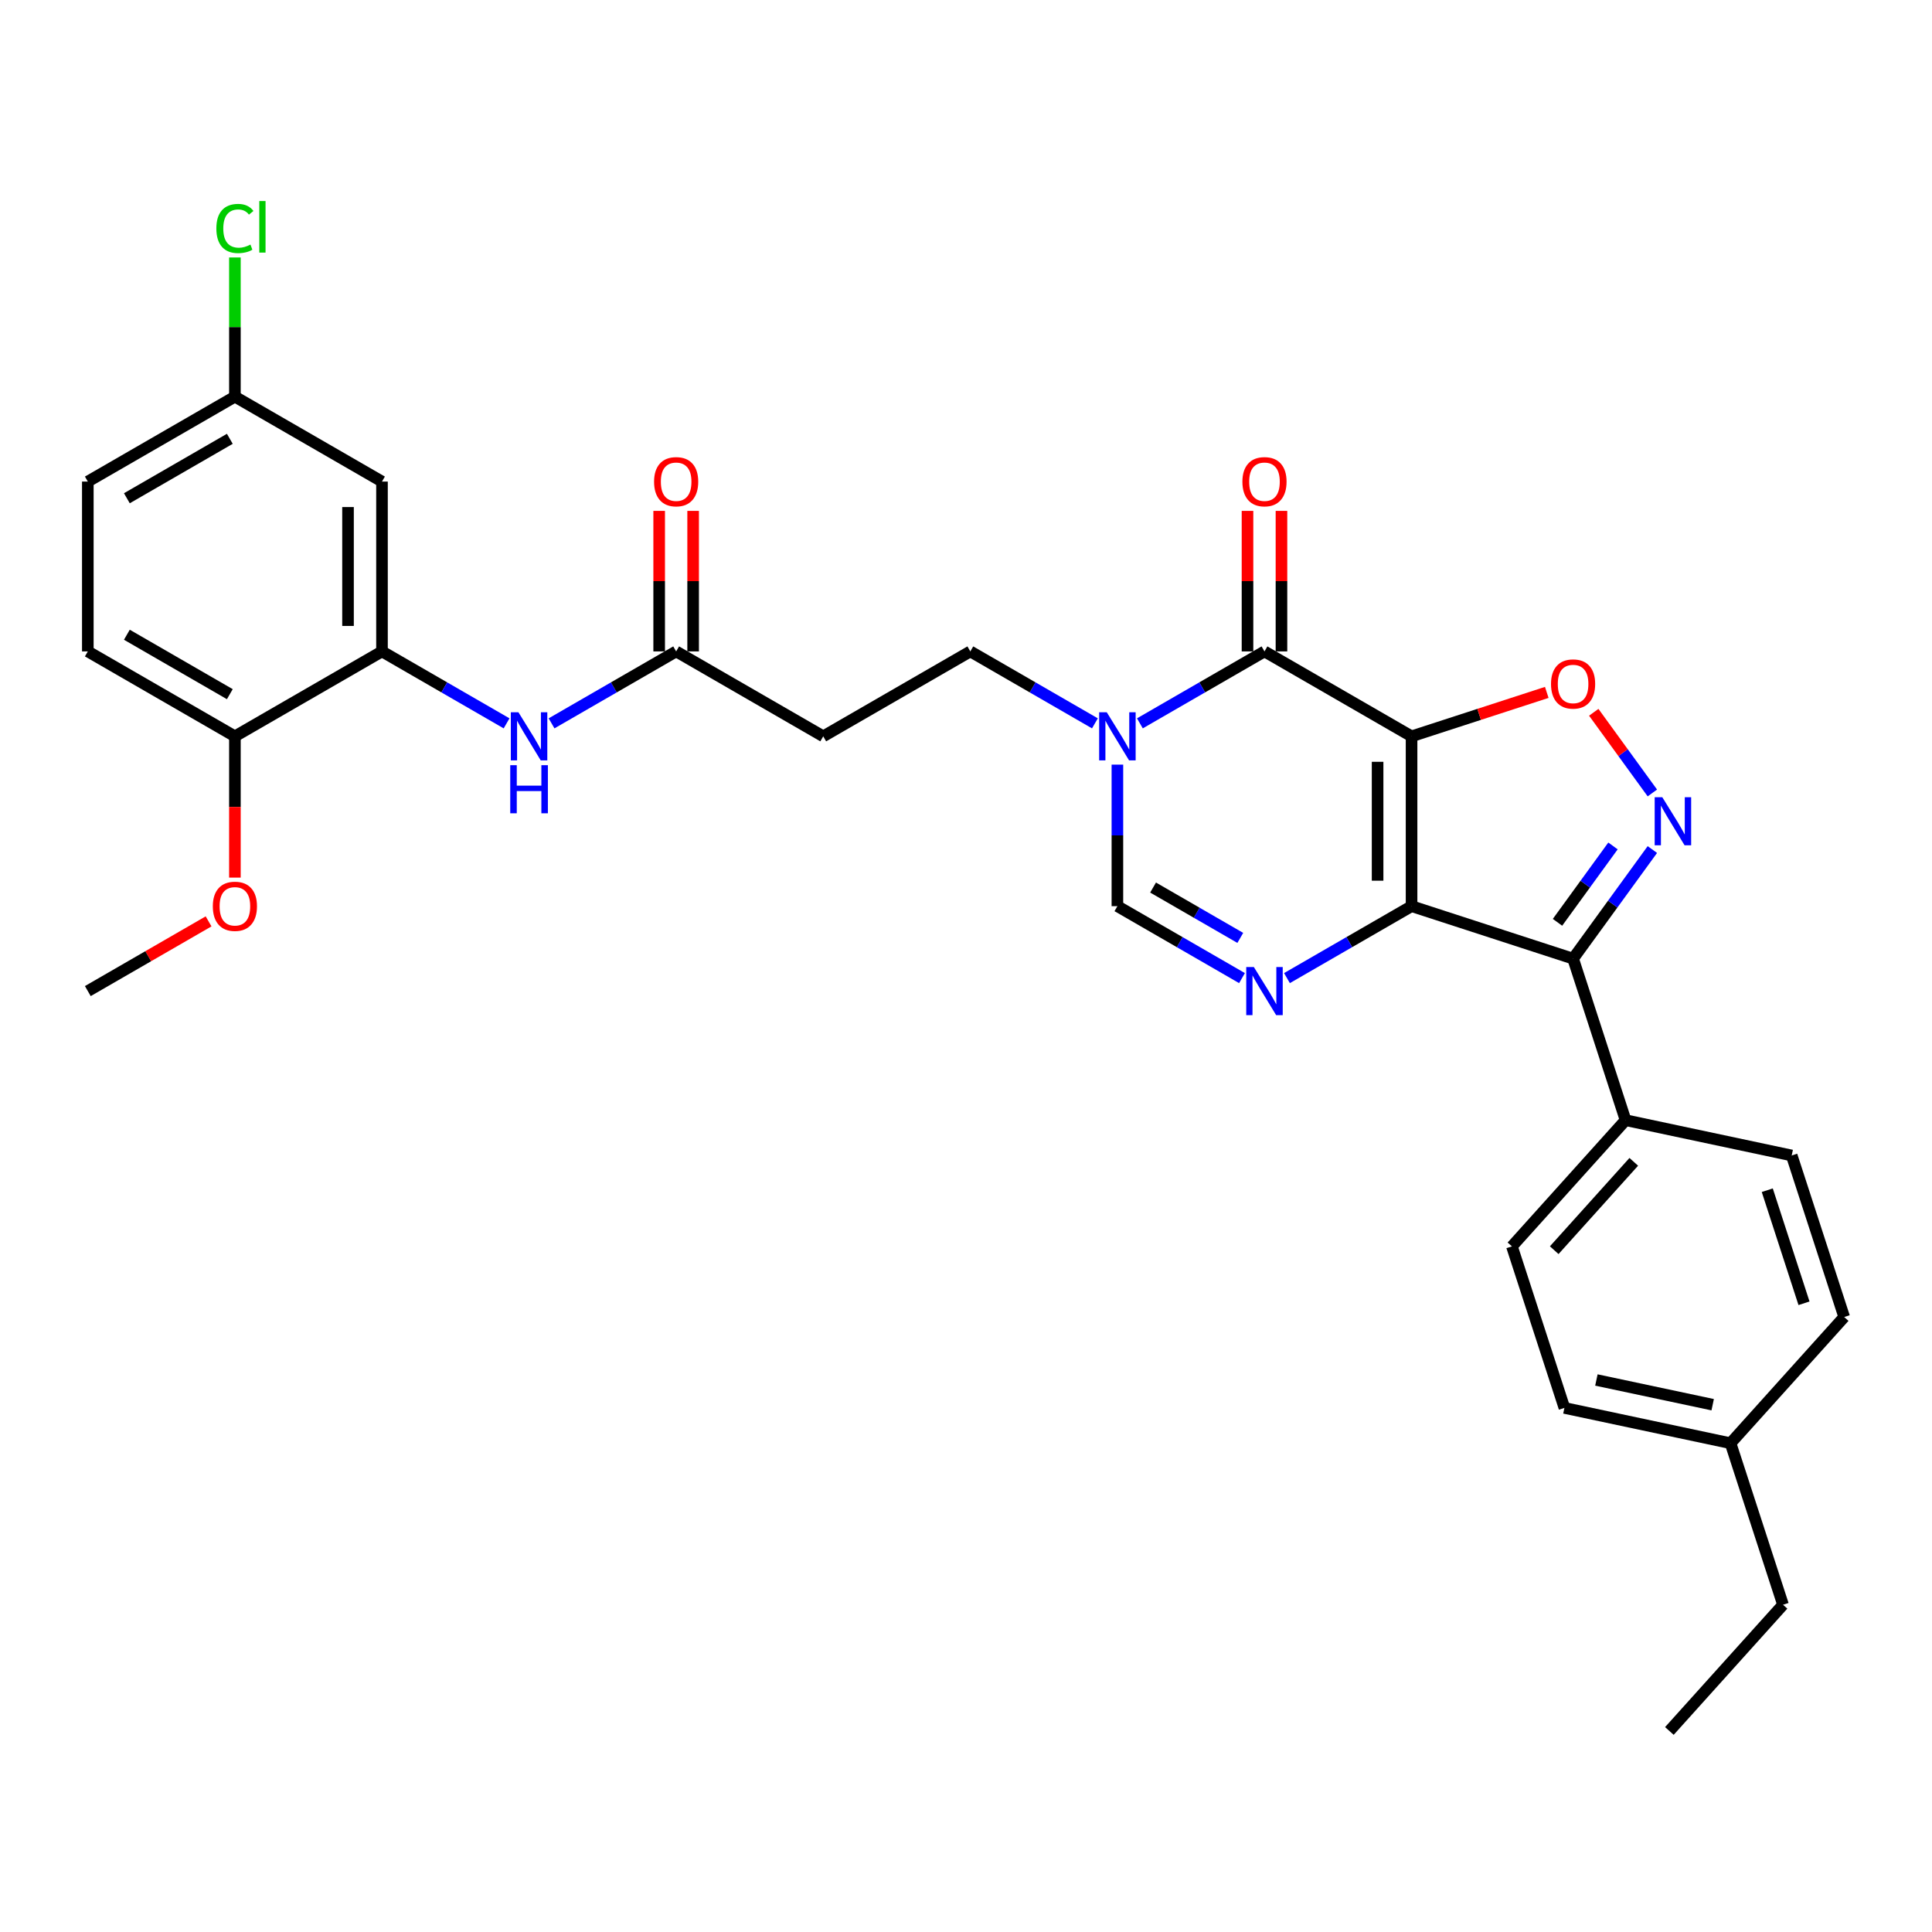 <?xml version='1.0' encoding='iso-8859-1'?>
<svg version='1.1' baseProfile='full'
              xmlns='http://www.w3.org/2000/svg'
                      xmlns:rdkit='http://www.rdkit.org/xml'
                      xmlns:xlink='http://www.w3.org/1999/xlink'
                  xml:space='preserve'
width='1000px' height='1000px' viewBox='0 0 1000 1000'>
<!-- END OF HEADER -->
<rect style='opacity:1.0;fill:#FFFFFF;stroke:none' width='1000' height='1000' x='0' y='0'> </rect>
<path class='bond-0' d='M 730.625,381.123 L 730.625,469.031' style='fill:none;fill-rule:evenodd;stroke:#000000;stroke-width:6px;stroke-linecap:butt;stroke-linejoin:miter;stroke-opacity:1' />
<path class='bond-0' d='M 713.043,394.31 L 713.043,455.845' style='fill:none;fill-rule:evenodd;stroke:#000000;stroke-width:6px;stroke-linecap:butt;stroke-linejoin:miter;stroke-opacity:1' />
<path class='bond-1' d='M 730.625,381.123 L 654.495,337.17' style='fill:none;fill-rule:evenodd;stroke:#000000;stroke-width:6px;stroke-linecap:butt;stroke-linejoin:miter;stroke-opacity:1' />
<path class='bond-5' d='M 730.625,381.123 L 765.614,369.755' style='fill:none;fill-rule:evenodd;stroke:#000000;stroke-width:6px;stroke-linecap:butt;stroke-linejoin:miter;stroke-opacity:1' />
<path class='bond-5' d='M 765.614,369.755 L 800.604,358.386' style='fill:none;fill-rule:evenodd;stroke:#FF0000;stroke-width:6px;stroke-linecap:butt;stroke-linejoin:miter;stroke-opacity:1' />
<path class='bond-2' d='M 730.625,469.031 L 814.229,496.196' style='fill:none;fill-rule:evenodd;stroke:#000000;stroke-width:6px;stroke-linecap:butt;stroke-linejoin:miter;stroke-opacity:1' />
<path class='bond-3' d='M 730.625,469.031 L 698.379,487.648' style='fill:none;fill-rule:evenodd;stroke:#000000;stroke-width:6px;stroke-linecap:butt;stroke-linejoin:miter;stroke-opacity:1' />
<path class='bond-3' d='M 698.379,487.648 L 666.133,506.265' style='fill:none;fill-rule:evenodd;stroke:#0000FF;stroke-width:6px;stroke-linecap:butt;stroke-linejoin:miter;stroke-opacity:1' />
<path class='bond-6' d='M 654.495,337.17 L 622.249,355.787' style='fill:none;fill-rule:evenodd;stroke:#000000;stroke-width:6px;stroke-linecap:butt;stroke-linejoin:miter;stroke-opacity:1' />
<path class='bond-6' d='M 622.249,355.787 L 590.003,374.404' style='fill:none;fill-rule:evenodd;stroke:#0000FF;stroke-width:6px;stroke-linecap:butt;stroke-linejoin:miter;stroke-opacity:1' />
<path class='bond-15' d='M 663.285,337.17 L 663.285,300.802' style='fill:none;fill-rule:evenodd;stroke:#000000;stroke-width:6px;stroke-linecap:butt;stroke-linejoin:miter;stroke-opacity:1' />
<path class='bond-15' d='M 663.285,300.802 L 663.285,264.435' style='fill:none;fill-rule:evenodd;stroke:#FF0000;stroke-width:6px;stroke-linecap:butt;stroke-linejoin:miter;stroke-opacity:1' />
<path class='bond-15' d='M 645.704,337.17 L 645.704,300.802' style='fill:none;fill-rule:evenodd;stroke:#000000;stroke-width:6px;stroke-linecap:butt;stroke-linejoin:miter;stroke-opacity:1' />
<path class='bond-15' d='M 645.704,300.802 L 645.704,264.435' style='fill:none;fill-rule:evenodd;stroke:#FF0000;stroke-width:6px;stroke-linecap:butt;stroke-linejoin:miter;stroke-opacity:1' />
<path class='bond-11' d='M 814.229,496.196 L 841.394,579.8' style='fill:none;fill-rule:evenodd;stroke:#000000;stroke-width:6px;stroke-linecap:butt;stroke-linejoin:miter;stroke-opacity:1' />
<path class='bond-31' d='M 814.229,496.196 L 834.744,467.959' style='fill:none;fill-rule:evenodd;stroke:#000000;stroke-width:6px;stroke-linecap:butt;stroke-linejoin:miter;stroke-opacity:1' />
<path class='bond-31' d='M 834.744,467.959 L 855.26,439.722' style='fill:none;fill-rule:evenodd;stroke:#0000FF;stroke-width:6px;stroke-linecap:butt;stroke-linejoin:miter;stroke-opacity:1' />
<path class='bond-31' d='M 806.16,477.391 L 820.521,457.625' style='fill:none;fill-rule:evenodd;stroke:#000000;stroke-width:6px;stroke-linecap:butt;stroke-linejoin:miter;stroke-opacity:1' />
<path class='bond-31' d='M 820.521,457.625 L 834.881,437.859' style='fill:none;fill-rule:evenodd;stroke:#0000FF;stroke-width:6px;stroke-linecap:butt;stroke-linejoin:miter;stroke-opacity:1' />
<path class='bond-32' d='M 642.856,506.265 L 610.61,487.648' style='fill:none;fill-rule:evenodd;stroke:#0000FF;stroke-width:6px;stroke-linecap:butt;stroke-linejoin:miter;stroke-opacity:1' />
<path class='bond-32' d='M 610.61,487.648 L 578.365,469.031' style='fill:none;fill-rule:evenodd;stroke:#000000;stroke-width:6px;stroke-linecap:butt;stroke-linejoin:miter;stroke-opacity:1' />
<path class='bond-32' d='M 641.973,485.454 L 619.401,472.422' style='fill:none;fill-rule:evenodd;stroke:#0000FF;stroke-width:6px;stroke-linecap:butt;stroke-linejoin:miter;stroke-opacity:1' />
<path class='bond-32' d='M 619.401,472.422 L 596.829,459.39' style='fill:none;fill-rule:evenodd;stroke:#000000;stroke-width:6px;stroke-linecap:butt;stroke-linejoin:miter;stroke-opacity:1' />
<path class='bond-4' d='M 855.26,410.432 L 840.092,389.555' style='fill:none;fill-rule:evenodd;stroke:#0000FF;stroke-width:6px;stroke-linecap:butt;stroke-linejoin:miter;stroke-opacity:1' />
<path class='bond-4' d='M 840.092,389.555 L 824.924,368.679' style='fill:none;fill-rule:evenodd;stroke:#FF0000;stroke-width:6px;stroke-linecap:butt;stroke-linejoin:miter;stroke-opacity:1' />
<path class='bond-7' d='M 578.365,395.769 L 578.365,432.4' style='fill:none;fill-rule:evenodd;stroke:#0000FF;stroke-width:6px;stroke-linecap:butt;stroke-linejoin:miter;stroke-opacity:1' />
<path class='bond-7' d='M 578.365,432.4 L 578.365,469.031' style='fill:none;fill-rule:evenodd;stroke:#000000;stroke-width:6px;stroke-linecap:butt;stroke-linejoin:miter;stroke-opacity:1' />
<path class='bond-14' d='M 566.726,374.404 L 534.48,355.787' style='fill:none;fill-rule:evenodd;stroke:#0000FF;stroke-width:6px;stroke-linecap:butt;stroke-linejoin:miter;stroke-opacity:1' />
<path class='bond-14' d='M 534.48,355.787 L 502.235,337.17' style='fill:none;fill-rule:evenodd;stroke:#000000;stroke-width:6px;stroke-linecap:butt;stroke-linejoin:miter;stroke-opacity:1' />
<path class='bond-8' d='M 197.715,337.17 L 229.96,355.787' style='fill:none;fill-rule:evenodd;stroke:#000000;stroke-width:6px;stroke-linecap:butt;stroke-linejoin:miter;stroke-opacity:1' />
<path class='bond-8' d='M 229.96,355.787 L 262.206,374.404' style='fill:none;fill-rule:evenodd;stroke:#0000FF;stroke-width:6px;stroke-linecap:butt;stroke-linejoin:miter;stroke-opacity:1' />
<path class='bond-13' d='M 197.715,337.17 L 197.715,249.262' style='fill:none;fill-rule:evenodd;stroke:#000000;stroke-width:6px;stroke-linecap:butt;stroke-linejoin:miter;stroke-opacity:1' />
<path class='bond-13' d='M 180.133,323.984 L 180.133,262.449' style='fill:none;fill-rule:evenodd;stroke:#000000;stroke-width:6px;stroke-linecap:butt;stroke-linejoin:miter;stroke-opacity:1' />
<path class='bond-16' d='M 197.715,337.17 L 121.585,381.123' style='fill:none;fill-rule:evenodd;stroke:#000000;stroke-width:6px;stroke-linecap:butt;stroke-linejoin:miter;stroke-opacity:1' />
<path class='bond-9' d='M 285.483,374.404 L 317.729,355.787' style='fill:none;fill-rule:evenodd;stroke:#0000FF;stroke-width:6px;stroke-linecap:butt;stroke-linejoin:miter;stroke-opacity:1' />
<path class='bond-9' d='M 317.729,355.787 L 349.975,337.17' style='fill:none;fill-rule:evenodd;stroke:#000000;stroke-width:6px;stroke-linecap:butt;stroke-linejoin:miter;stroke-opacity:1' />
<path class='bond-10' d='M 349.975,337.17 L 426.105,381.123' style='fill:none;fill-rule:evenodd;stroke:#000000;stroke-width:6px;stroke-linecap:butt;stroke-linejoin:miter;stroke-opacity:1' />
<path class='bond-17' d='M 358.765,337.17 L 358.765,300.802' style='fill:none;fill-rule:evenodd;stroke:#000000;stroke-width:6px;stroke-linecap:butt;stroke-linejoin:miter;stroke-opacity:1' />
<path class='bond-17' d='M 358.765,300.802 L 358.765,264.435' style='fill:none;fill-rule:evenodd;stroke:#FF0000;stroke-width:6px;stroke-linecap:butt;stroke-linejoin:miter;stroke-opacity:1' />
<path class='bond-17' d='M 341.184,337.17 L 341.184,300.802' style='fill:none;fill-rule:evenodd;stroke:#000000;stroke-width:6px;stroke-linecap:butt;stroke-linejoin:miter;stroke-opacity:1' />
<path class='bond-17' d='M 341.184,300.802 L 341.184,264.435' style='fill:none;fill-rule:evenodd;stroke:#FF0000;stroke-width:6px;stroke-linecap:butt;stroke-linejoin:miter;stroke-opacity:1' />
<path class='bond-18' d='M 841.394,579.8 L 782.573,645.128' style='fill:none;fill-rule:evenodd;stroke:#000000;stroke-width:6px;stroke-linecap:butt;stroke-linejoin:miter;stroke-opacity:1' />
<path class='bond-18' d='M 845.637,601.364 L 804.462,647.093' style='fill:none;fill-rule:evenodd;stroke:#000000;stroke-width:6px;stroke-linecap:butt;stroke-linejoin:miter;stroke-opacity:1' />
<path class='bond-19' d='M 841.394,579.8 L 927.381,598.077' style='fill:none;fill-rule:evenodd;stroke:#000000;stroke-width:6px;stroke-linecap:butt;stroke-linejoin:miter;stroke-opacity:1' />
<path class='bond-12' d='M 426.105,381.123 L 502.235,337.17' style='fill:none;fill-rule:evenodd;stroke:#000000;stroke-width:6px;stroke-linecap:butt;stroke-linejoin:miter;stroke-opacity:1' />
<path class='bond-21' d='M 197.715,249.262 L 121.585,205.309' style='fill:none;fill-rule:evenodd;stroke:#000000;stroke-width:6px;stroke-linecap:butt;stroke-linejoin:miter;stroke-opacity:1' />
<path class='bond-20' d='M 121.585,381.123 L 45.455,337.17' style='fill:none;fill-rule:evenodd;stroke:#000000;stroke-width:6px;stroke-linecap:butt;stroke-linejoin:miter;stroke-opacity:1' />
<path class='bond-20' d='M 118.956,359.304 L 65.665,328.537' style='fill:none;fill-rule:evenodd;stroke:#000000;stroke-width:6px;stroke-linecap:butt;stroke-linejoin:miter;stroke-opacity:1' />
<path class='bond-27' d='M 121.585,381.123 L 121.585,417.684' style='fill:none;fill-rule:evenodd;stroke:#000000;stroke-width:6px;stroke-linecap:butt;stroke-linejoin:miter;stroke-opacity:1' />
<path class='bond-27' d='M 121.585,417.684 L 121.585,454.245' style='fill:none;fill-rule:evenodd;stroke:#FF0000;stroke-width:6px;stroke-linecap:butt;stroke-linejoin:miter;stroke-opacity:1' />
<path class='bond-23' d='M 782.573,645.128 L 809.738,728.733' style='fill:none;fill-rule:evenodd;stroke:#000000;stroke-width:6px;stroke-linecap:butt;stroke-linejoin:miter;stroke-opacity:1' />
<path class='bond-24' d='M 927.381,598.077 L 954.545,681.682' style='fill:none;fill-rule:evenodd;stroke:#000000;stroke-width:6px;stroke-linecap:butt;stroke-linejoin:miter;stroke-opacity:1' />
<path class='bond-24' d='M 914.734,616.051 L 933.75,674.575' style='fill:none;fill-rule:evenodd;stroke:#000000;stroke-width:6px;stroke-linecap:butt;stroke-linejoin:miter;stroke-opacity:1' />
<path class='bond-22' d='M 45.455,337.17 L 45.455,249.262' style='fill:none;fill-rule:evenodd;stroke:#000000;stroke-width:6px;stroke-linecap:butt;stroke-linejoin:miter;stroke-opacity:1' />
<path class='bond-25' d='M 121.585,205.309 L 121.585,169.284' style='fill:none;fill-rule:evenodd;stroke:#000000;stroke-width:6px;stroke-linecap:butt;stroke-linejoin:miter;stroke-opacity:1' />
<path class='bond-25' d='M 121.585,169.284 L 121.585,133.26' style='fill:none;fill-rule:evenodd;stroke:#00CC00;stroke-width:6px;stroke-linecap:butt;stroke-linejoin:miter;stroke-opacity:1' />
<path class='bond-34' d='M 121.585,205.309 L 45.455,249.262' style='fill:none;fill-rule:evenodd;stroke:#000000;stroke-width:6px;stroke-linecap:butt;stroke-linejoin:miter;stroke-opacity:1' />
<path class='bond-34' d='M 118.956,227.128 L 65.665,257.895' style='fill:none;fill-rule:evenodd;stroke:#000000;stroke-width:6px;stroke-linecap:butt;stroke-linejoin:miter;stroke-opacity:1' />
<path class='bond-33' d='M 809.738,728.733 L 895.724,747.01' style='fill:none;fill-rule:evenodd;stroke:#000000;stroke-width:6px;stroke-linecap:butt;stroke-linejoin:miter;stroke-opacity:1' />
<path class='bond-33' d='M 826.291,714.278 L 886.481,727.071' style='fill:none;fill-rule:evenodd;stroke:#000000;stroke-width:6px;stroke-linecap:butt;stroke-linejoin:miter;stroke-opacity:1' />
<path class='bond-26' d='M 954.545,681.682 L 895.724,747.01' style='fill:none;fill-rule:evenodd;stroke:#000000;stroke-width:6px;stroke-linecap:butt;stroke-linejoin:miter;stroke-opacity:1' />
<path class='bond-28' d='M 895.724,747.01 L 922.889,830.615' style='fill:none;fill-rule:evenodd;stroke:#000000;stroke-width:6px;stroke-linecap:butt;stroke-linejoin:miter;stroke-opacity:1' />
<path class='bond-29' d='M 107.959,476.898 L 76.707,494.941' style='fill:none;fill-rule:evenodd;stroke:#FF0000;stroke-width:6px;stroke-linecap:butt;stroke-linejoin:miter;stroke-opacity:1' />
<path class='bond-29' d='M 76.707,494.941 L 45.455,512.984' style='fill:none;fill-rule:evenodd;stroke:#000000;stroke-width:6px;stroke-linecap:butt;stroke-linejoin:miter;stroke-opacity:1' />
<path class='bond-30' d='M 922.889,830.615 L 864.067,895.943' style='fill:none;fill-rule:evenodd;stroke:#000000;stroke-width:6px;stroke-linecap:butt;stroke-linejoin:miter;stroke-opacity:1' />
<path  class='atom-4' d='M 648.992 500.537
L 657.149 513.723
Q 657.958 515.024, 659.259 517.38
Q 660.56 519.736, 660.63 519.876
L 660.63 500.537
L 663.936 500.537
L 663.936 525.432
L 660.525 525.432
L 651.769 511.015
Q 650.75 509.328, 649.66 507.394
Q 648.605 505.46, 648.288 504.862
L 648.288 525.432
L 645.053 525.432
L 645.053 500.537
L 648.992 500.537
' fill='#0000FF'/>
<path  class='atom-5' d='M 860.397 412.629
L 868.555 425.816
Q 869.364 427.117, 870.665 429.472
Q 871.966 431.828, 872.036 431.969
L 872.036 412.629
L 875.341 412.629
L 875.341 437.525
L 871.93 437.525
L 863.175 423.108
Q 862.155 421.42, 861.065 419.486
Q 860.01 417.552, 859.694 416.954
L 859.694 437.525
L 856.459 437.525
L 856.459 412.629
L 860.397 412.629
' fill='#0000FF'/>
<path  class='atom-6' d='M 802.801 354.029
Q 802.801 348.051, 805.755 344.711
Q 808.709 341.37, 814.229 341.37
Q 819.75 341.37, 822.704 344.711
Q 825.657 348.051, 825.657 354.029
Q 825.657 360.077, 822.668 363.523
Q 819.68 366.934, 814.229 366.934
Q 808.744 366.934, 805.755 363.523
Q 802.801 360.112, 802.801 354.029
M 814.229 364.121
Q 818.027 364.121, 820.066 361.589
Q 822.141 359.022, 822.141 354.029
Q 822.141 349.141, 820.066 346.68
Q 818.027 344.183, 814.229 344.183
Q 810.432 344.183, 808.357 346.645
Q 806.318 349.106, 806.318 354.029
Q 806.318 359.057, 808.357 361.589
Q 810.432 364.121, 814.229 364.121
' fill='#FF0000'/>
<path  class='atom-7' d='M 572.862 368.676
L 581.019 381.862
Q 581.828 383.163, 583.129 385.519
Q 584.43 387.875, 584.5 388.015
L 584.5 368.676
L 587.806 368.676
L 587.806 393.571
L 584.395 393.571
L 575.639 379.154
Q 574.62 377.466, 573.53 375.533
Q 572.475 373.599, 572.158 373.001
L 572.158 393.571
L 568.923 393.571
L 568.923 368.676
L 572.862 368.676
' fill='#0000FF'/>
<path  class='atom-10' d='M 268.342 368.676
L 276.499 381.862
Q 277.308 383.163, 278.609 385.519
Q 279.91 387.875, 279.98 388.015
L 279.98 368.676
L 283.286 368.676
L 283.286 393.571
L 279.875 393.571
L 271.119 379.154
Q 270.1 377.466, 269.01 375.533
Q 267.955 373.599, 267.638 373.001
L 267.638 393.571
L 264.403 393.571
L 264.403 368.676
L 268.342 368.676
' fill='#0000FF'/>
<path  class='atom-10' d='M 264.104 396.061
L 267.48 396.061
L 267.48 406.645
L 280.209 406.645
L 280.209 396.061
L 283.585 396.061
L 283.585 420.956
L 280.209 420.956
L 280.209 409.458
L 267.48 409.458
L 267.48 420.956
L 264.104 420.956
L 264.104 396.061
' fill='#0000FF'/>
<path  class='atom-16' d='M 643.067 249.333
Q 643.067 243.355, 646.02 240.015
Q 648.974 236.674, 654.495 236.674
Q 660.015 236.674, 662.969 240.015
Q 665.922 243.355, 665.922 249.333
Q 665.922 255.381, 662.934 258.827
Q 659.945 262.238, 654.495 262.238
Q 649.009 262.238, 646.02 258.827
Q 643.067 255.416, 643.067 249.333
M 654.495 259.424
Q 658.292 259.424, 660.332 256.893
Q 662.406 254.326, 662.406 249.333
Q 662.406 244.445, 660.332 241.984
Q 658.292 239.487, 654.495 239.487
Q 650.697 239.487, 648.622 241.949
Q 646.583 244.41, 646.583 249.333
Q 646.583 254.361, 648.622 256.893
Q 650.697 259.424, 654.495 259.424
' fill='#FF0000'/>
<path  class='atom-18' d='M 338.547 249.333
Q 338.547 243.355, 341.5 240.015
Q 344.454 236.674, 349.975 236.674
Q 355.495 236.674, 358.449 240.015
Q 361.402 243.355, 361.402 249.333
Q 361.402 255.381, 358.414 258.827
Q 355.425 262.238, 349.975 262.238
Q 344.489 262.238, 341.5 258.827
Q 338.547 255.416, 338.547 249.333
M 349.975 259.424
Q 353.772 259.424, 355.812 256.893
Q 357.886 254.326, 357.886 249.333
Q 357.886 244.445, 355.812 241.984
Q 353.772 239.487, 349.975 239.487
Q 346.177 239.487, 344.102 241.949
Q 342.063 244.41, 342.063 249.333
Q 342.063 254.361, 344.102 256.893
Q 346.177 259.424, 349.975 259.424
' fill='#FF0000'/>
<path  class='atom-26' d='M 111.985 118.263
Q 111.985 112.074, 114.868 108.839
Q 117.787 105.569, 123.308 105.569
Q 128.441 105.569, 131.184 109.191
L 128.863 111.09
Q 126.859 108.452, 123.308 108.452
Q 119.545 108.452, 117.541 110.984
Q 115.572 113.481, 115.572 118.263
Q 115.572 123.186, 117.611 125.717
Q 119.686 128.249, 123.694 128.249
Q 126.437 128.249, 129.637 126.596
L 130.621 129.234
Q 129.32 130.078, 127.351 130.57
Q 125.382 131.062, 123.202 131.062
Q 117.787 131.062, 114.868 127.757
Q 111.985 124.452, 111.985 118.263
' fill='#00CC00'/>
<path  class='atom-26' d='M 134.208 104.057
L 137.443 104.057
L 137.443 130.746
L 134.208 130.746
L 134.208 104.057
' fill='#00CC00'/>
<path  class='atom-28' d='M 110.157 469.101
Q 110.157 463.123, 113.11 459.783
Q 116.064 456.442, 121.585 456.442
Q 127.105 456.442, 130.059 459.783
Q 133.012 463.123, 133.012 469.101
Q 133.012 475.149, 130.024 478.595
Q 127.035 482.006, 121.585 482.006
Q 116.099 482.006, 113.11 478.595
Q 110.157 475.184, 110.157 469.101
M 121.585 479.193
Q 125.382 479.193, 127.422 476.661
Q 129.496 474.094, 129.496 469.101
Q 129.496 464.213, 127.422 461.752
Q 125.382 459.255, 121.585 459.255
Q 117.787 459.255, 115.712 461.717
Q 113.673 464.178, 113.673 469.101
Q 113.673 474.129, 115.712 476.661
Q 117.787 479.193, 121.585 479.193
' fill='#FF0000'/>
</svg>
